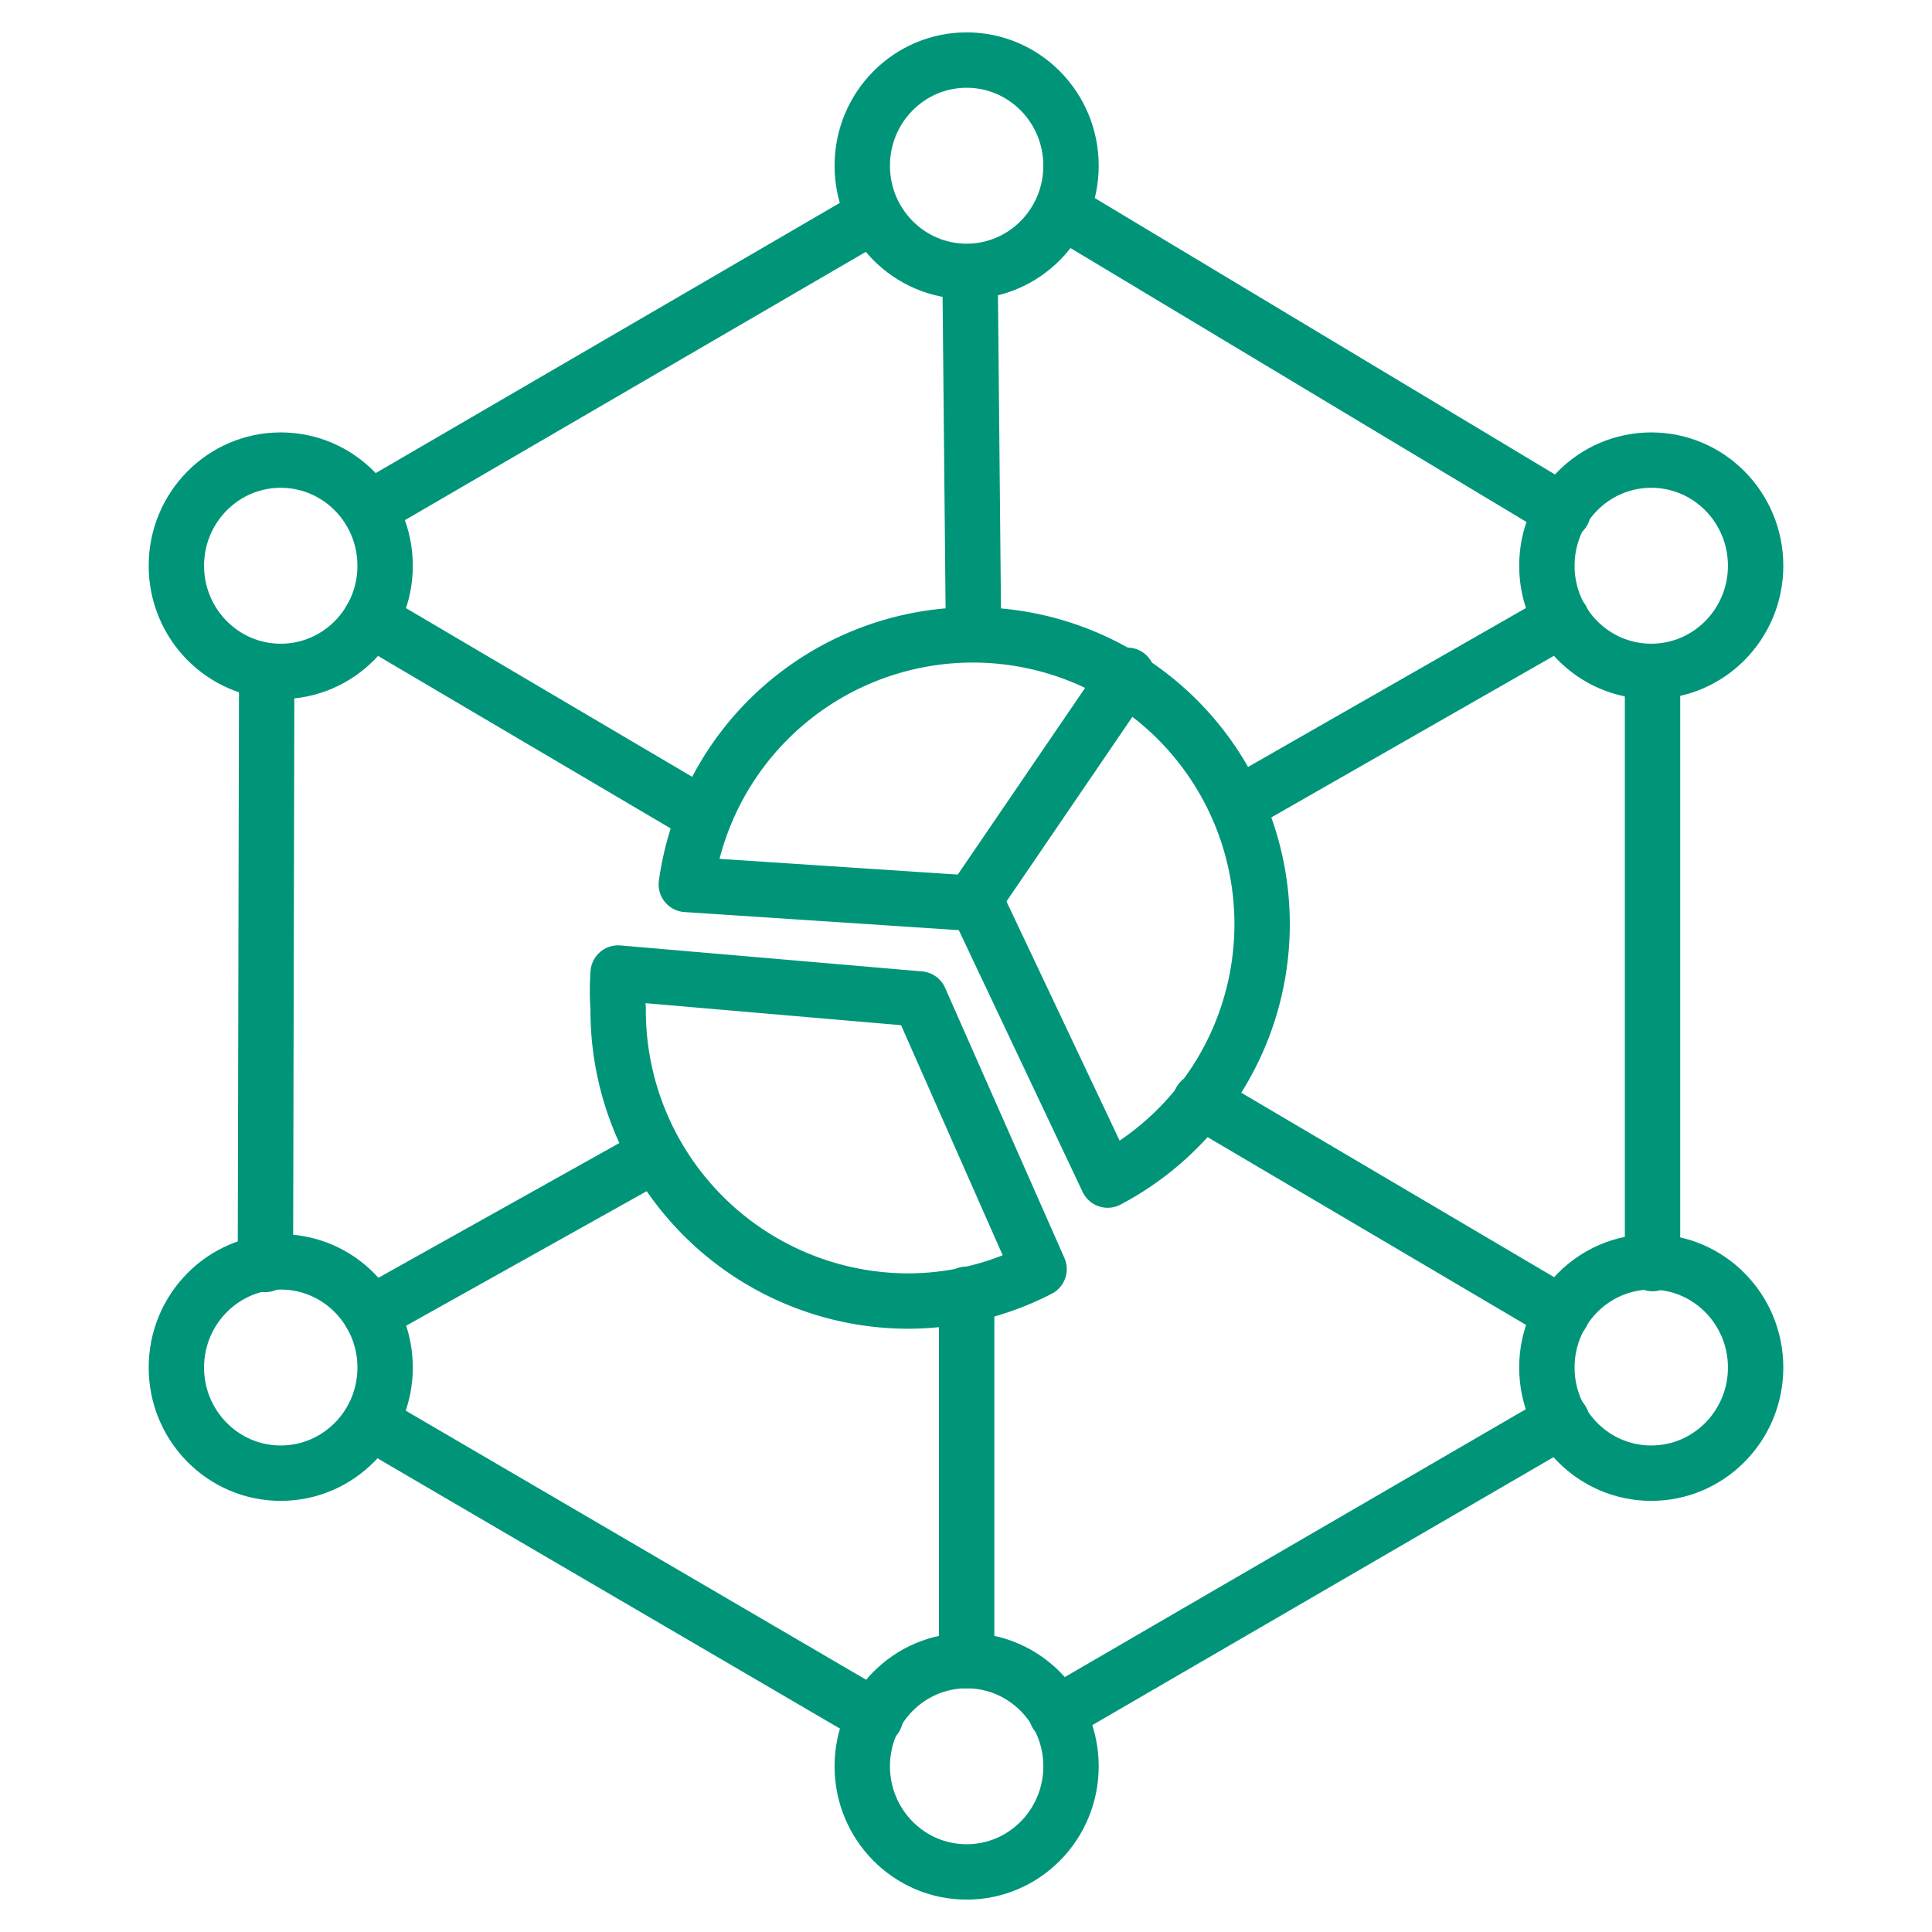 <svg xmlns="http://www.w3.org/2000/svg" viewBox="0 0 45.35 45.35"><defs><style>.cls-1{fill:none;stroke:#009579;stroke-linecap:round;stroke-linejoin:round;stroke-width:1.3px;}</style></defs><g id="icone"><line class="cls-1" x1="22.69" y1="30.38" x2="22.69" y2="38.98"/><line class="cls-1" x1="22.77" y1="6.39" x2="22.85" y2="14.72"/><line class="cls-1" x1="36.69" y1="12.01" x2="25.02" y2="5"/><line class="cls-1" x1="38.79" y1="29.66" x2="38.79" y2="15.82"/><line class="cls-1" x1="24.8" y1="40.23" x2="36.66" y2="33.34"/><line class="cls-1" x1="8.71" y1="33.39" x2="20.55" y2="40.31"/><line class="cls-1" x1="6.26" y1="15.91" x2="6.23" y2="29.68"/><line class="cls-1" x1="20.46" y1="5.08" x2="8.71" y2="11.92"/><ellipse class="cls-1" cx="38.76" cy="32.1" rx="2.45" ry="2.48"/><path class="cls-1" d="M16.11,20.76A6.79,6.79,0,1,1,26,27.7l-3.07-6.49Z"/><path class="cls-1" d="M14.51,22.84a5.69,5.69,0,0,0,0,.83,6.82,6.82,0,0,0,6.78,6.87,6.73,6.73,0,0,0,3.1-.75l-2.8-6.34Z"/><ellipse class="cls-1" cx="22.69" cy="41.46" rx="2.45" ry="2.48"/><ellipse class="cls-1" cx="6.59" cy="32.1" rx="2.45" ry="2.48"/><ellipse class="cls-1" cx="6.59" cy="13.28" rx="2.45" ry="2.48"/><ellipse class="cls-1" cx="22.69" cy="3.89" rx="2.45" ry="2.48"/><ellipse class="cls-1" cx="38.76" cy="13.28" rx="2.45" ry="2.48"/><line class="cls-1" x1="36.66" y1="30.84" x2="28.18" y2="25.84"/><line class="cls-1" x1="36.66" y1="14.54" x2="29.14" y2="18.84"/><line class="cls-1" x1="8.7" y1="30.84" x2="15.37" y2="27.11"/><line class="cls-1" x1="16.47" y1="19.12" x2="8.7" y2="14.54"/><line class="cls-1" x1="22.79" y1="21.23" x2="26.46" y2="15.85"/></g></svg>
